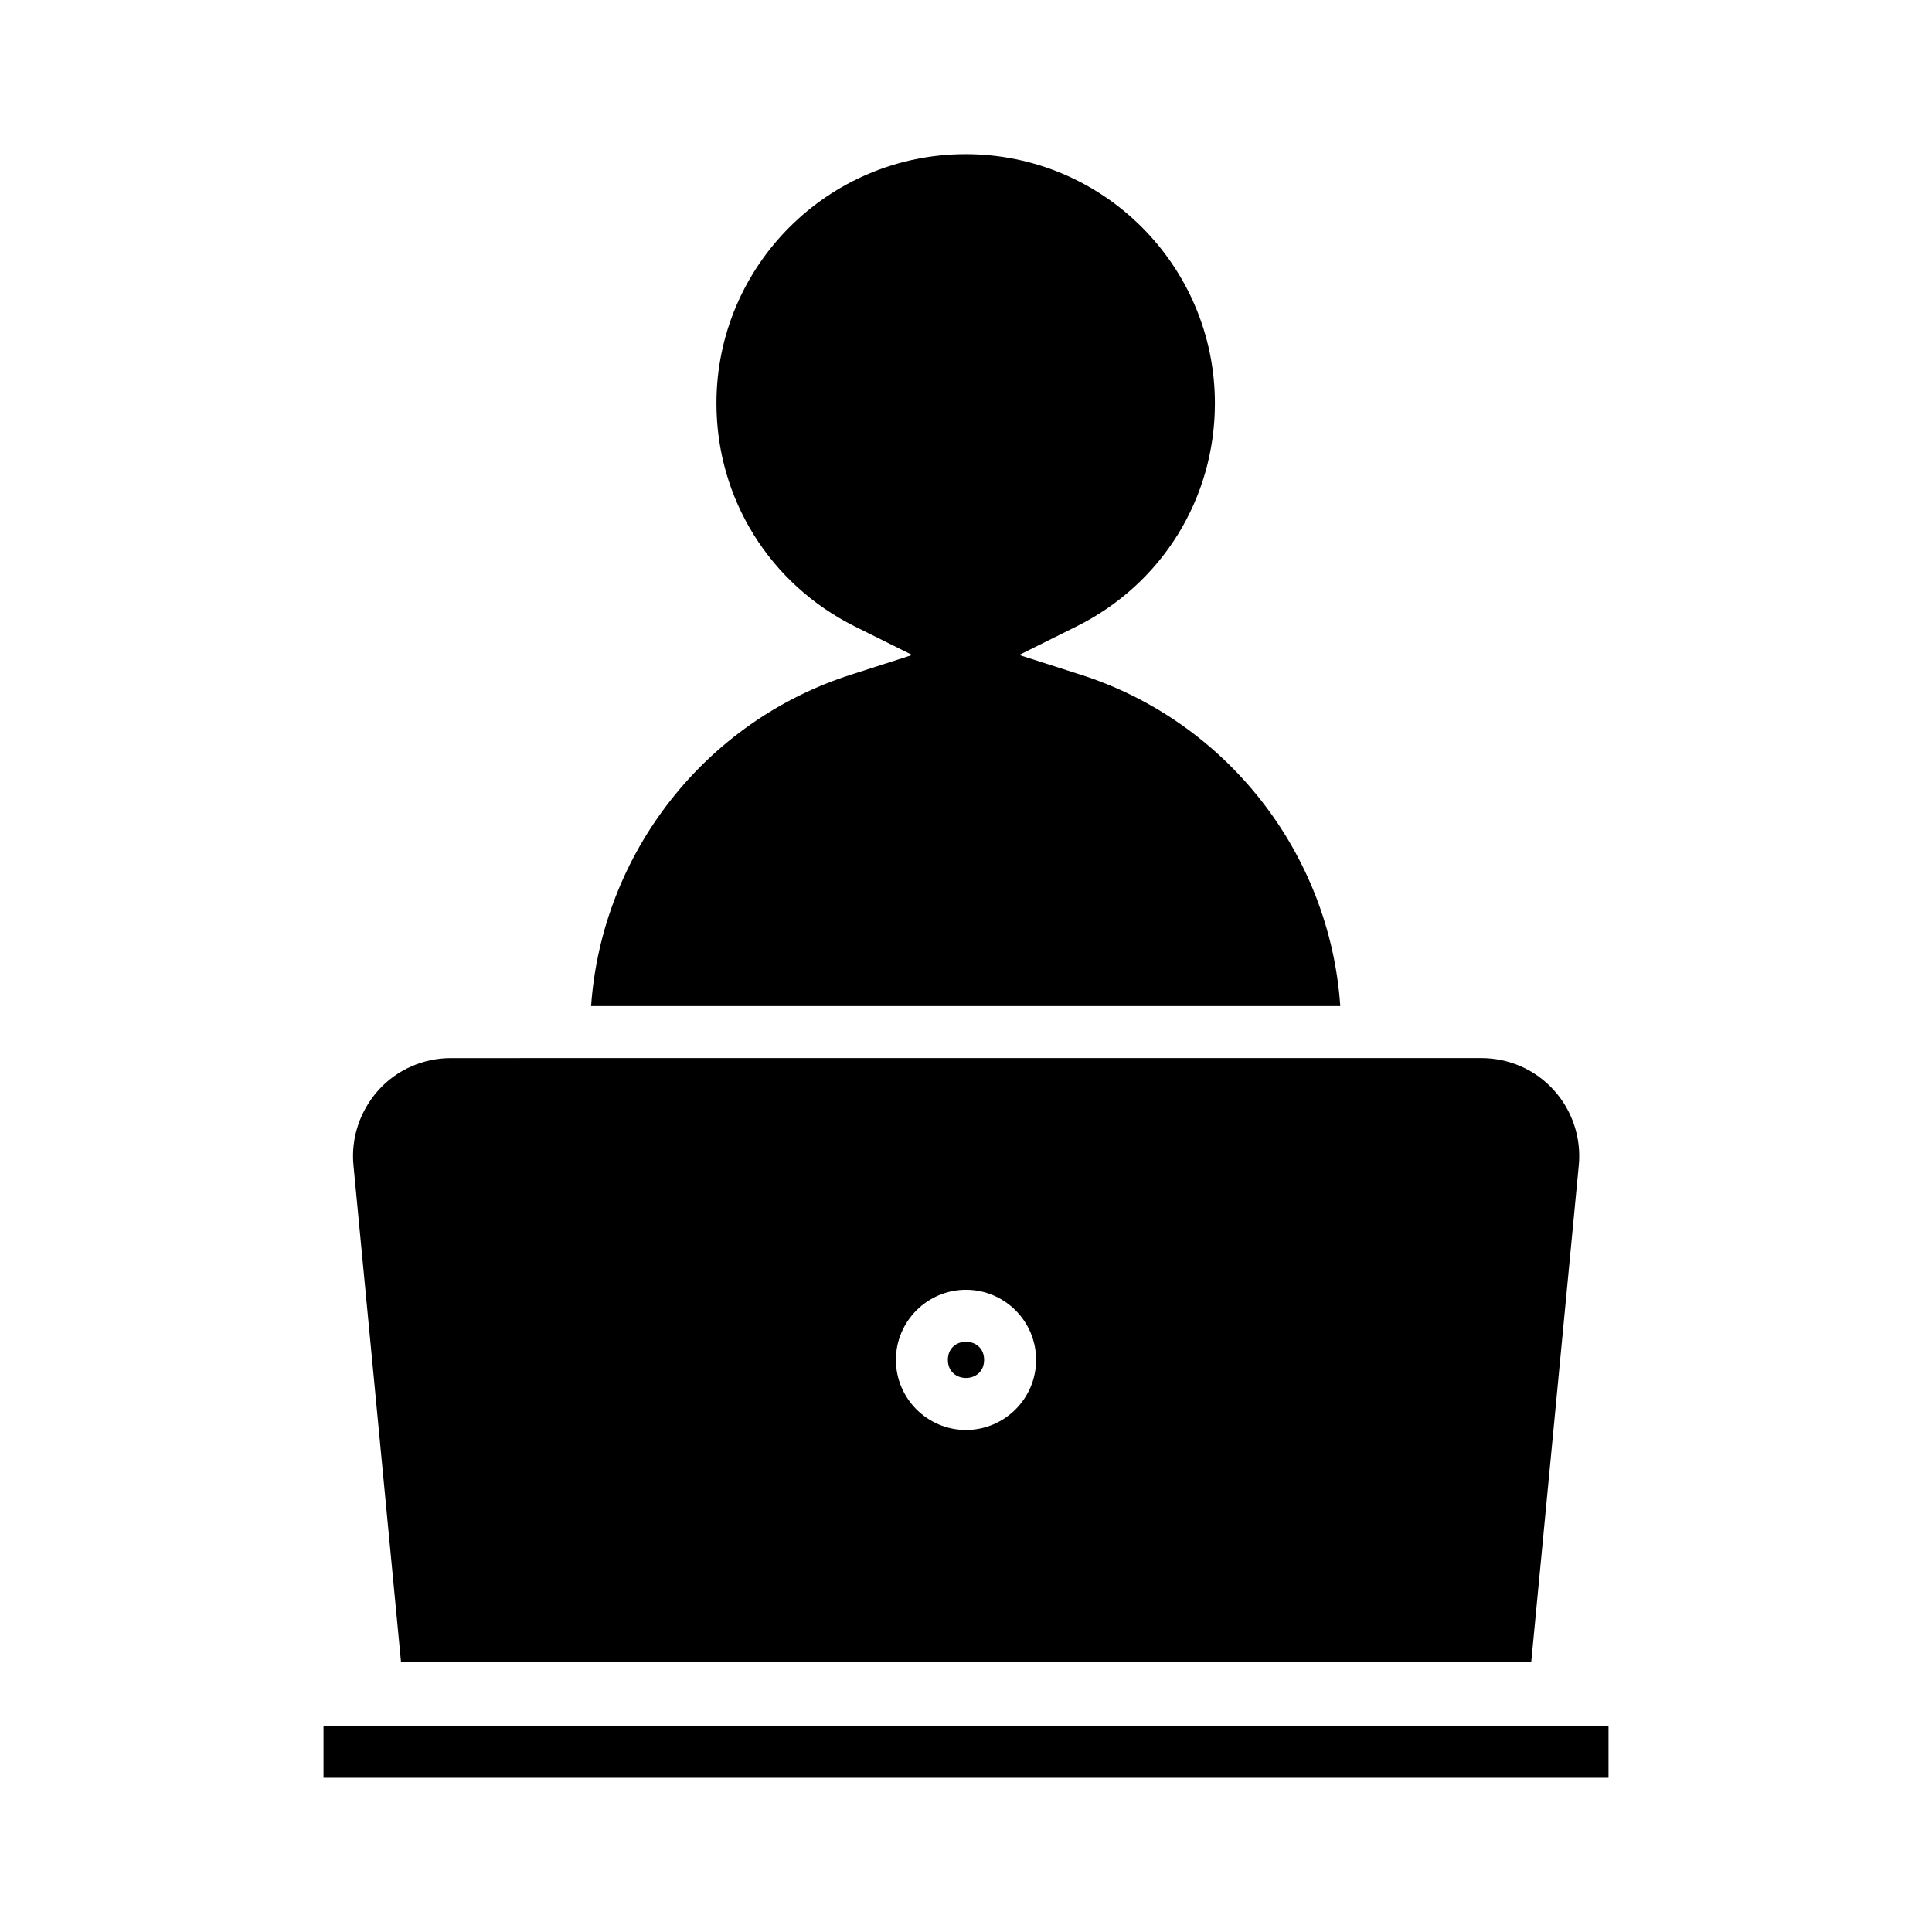 <?xml version="1.0" encoding="UTF-8"?>
<!-- Uploaded to: ICON Repo, www.svgrepo.com, Generator: ICON Repo Mixer Tools -->
<svg fill="#000000" width="800px" height="800px" version="1.1" viewBox="144 144 512 512" xmlns="http://www.w3.org/2000/svg">
 <g>
  <path d="m404.8 504.38c0 6.402-9.605 6.402-9.605 0 0-6.402 9.605-6.402 9.605 0"/>
  <path d="m430.3 322.77-16.215-5.195 15.191-7.559c22.672-11.258 36.684-33.93 36.684-59.117 0-36.449-29.598-66.047-66.047-66.047s-66.047 29.598-66.047 66.047c0 25.191 14.09 47.863 36.684 59.117l15.191 7.559-16.137 5.195c-38.809 12.359-66.125 47.469-68.957 87.852h198.54c-2.758-40.461-30.152-75.492-68.883-87.852z"/>
  <path d="m549.8 584.36 12.594-131.54c0.707-7.242-1.73-14.562-6.613-19.918-4.879-5.434-11.887-8.5-19.207-8.5l-273.08 0.004c-7.32 0-14.328 3.07-19.207 8.5-4.879 5.434-7.32 12.676-6.613 19.918l12.594 131.54zm-149.8-98.555c10.234 0 18.578 8.344 18.578 18.578 0 10.23-8.348 18.578-18.578 18.578-10.234 0-18.578-8.344-18.578-18.578 0-10.234 8.344-18.578 18.578-18.578z"/>
  <path d="m229.73 601.36h340.54v13.777h-340.54z"/>
 </g>
</svg>